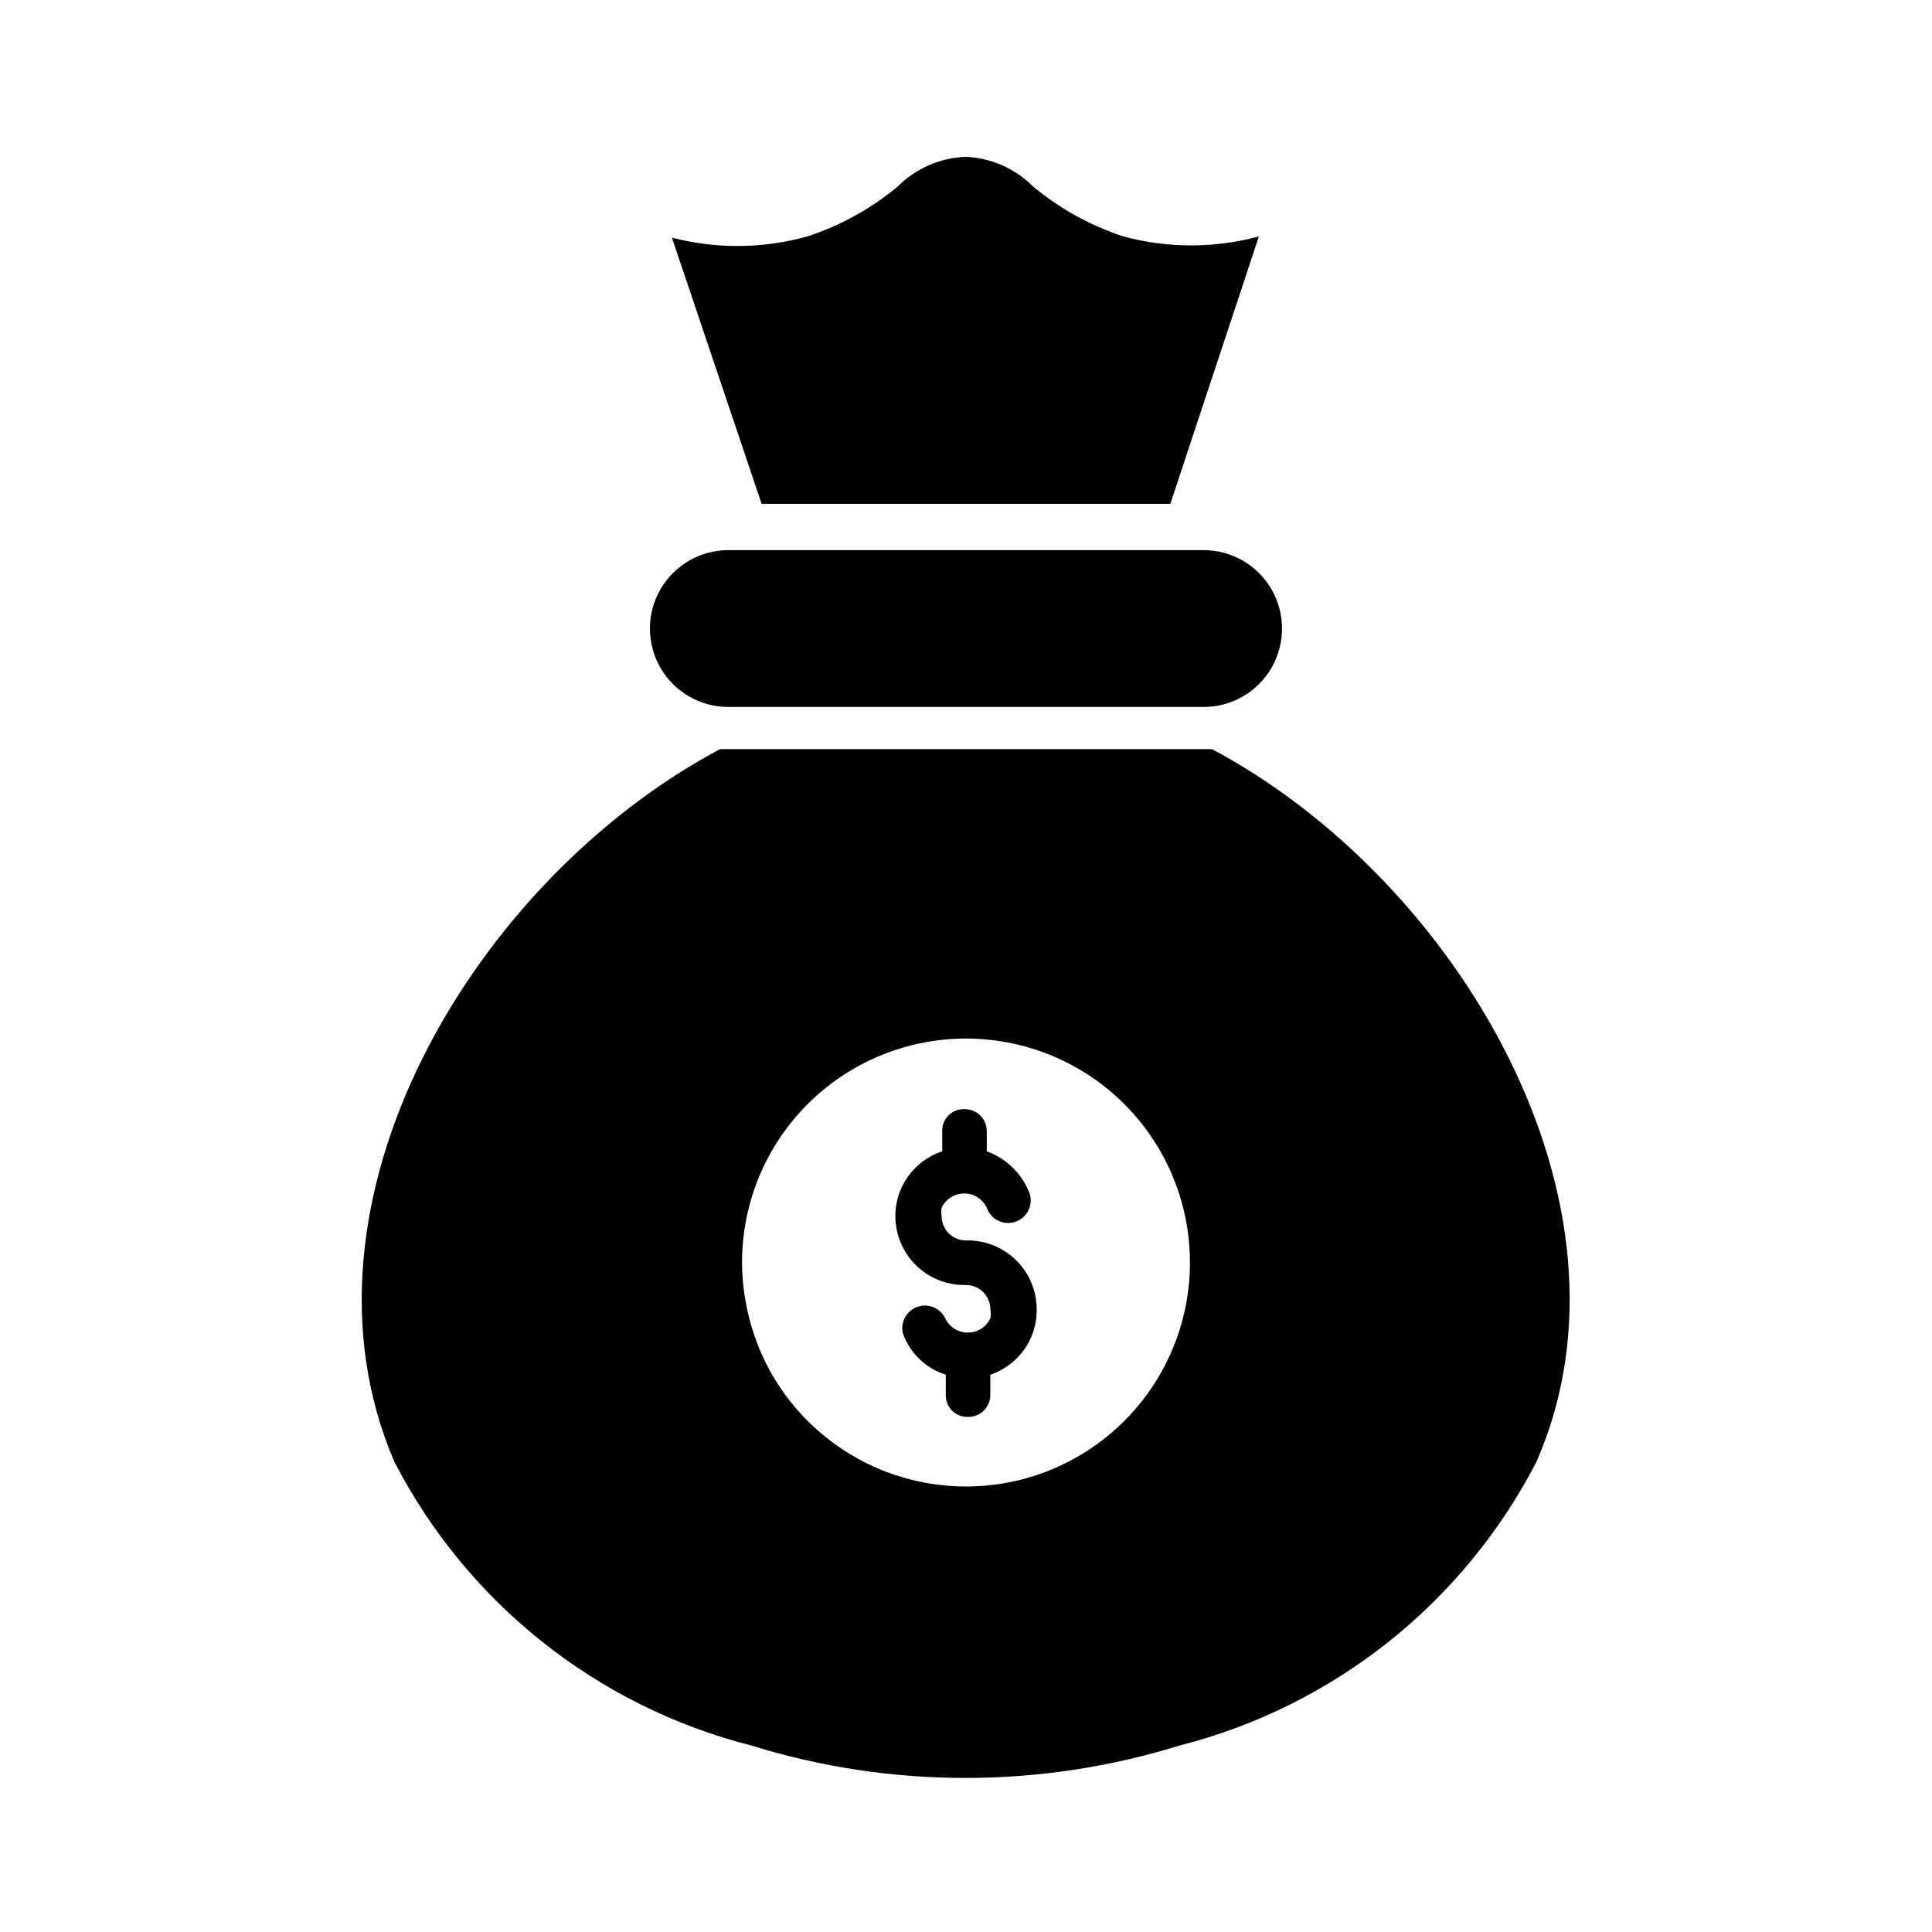<?xml version="1.0" encoding="UTF-8"?>
<!-- Uploaded to: SVG Repo, www.svgrepo.com, Generator: SVG Repo Mixer Tools -->
<svg fill="#000000" width="800px" height="800px" version="1.1" viewBox="144 144 512 512" xmlns="http://www.w3.org/2000/svg">
 <g>
  <path d="m357.96 206.66c8.738-2.863 16.859-7.348 23.934-13.223 4.809-4.836 11.285-7.652 18.105-7.871 6.707 0.297 13.055 3.109 17.789 7.871 7.074 5.875 15.191 10.359 23.93 13.223 11.758 3.164 24.141 3.164 35.898 0l-23.461 70.852h-108.32l-23.773-70.535c11.785 3.059 24.168 2.949 35.895-0.316z"/>
  <path d="m337.02 289.79h125.95c7.422 0 14.285 3.961 17.996 10.391 3.711 6.43 3.711 14.355 0 20.785-3.711 6.43-10.574 10.391-17.996 10.391h-125.95c-7.426 0-14.285-3.961-18-10.391-3.711-6.43-3.711-14.355 0-20.785 3.715-6.43 10.574-10.391 18-10.391z"/>
  <path d="m465.18 342.53h-130.36c-64.867 34.48-116.04 119.81-86.277 188.93 19.328 37.371 53.703 64.699 94.465 75.098 37.02 11.492 76.652 11.492 113.67 0 40.766-10.398 75.141-37.727 94.465-75.098 30.07-68.484-21.098-154.45-85.961-188.93zm-12.594 163.58h-0.004c-6.731 12.863-17.945 22.809-31.516 27.961-13.574 5.152-28.562 5.152-42.137 0-13.57-5.152-24.785-15.098-31.516-27.961-4.371-8.477-6.688-17.859-6.769-27.395-0.043-18.25 8.312-35.504 22.656-46.785s33.082-15.34 50.809-11.004c17.723 4.34 32.469 16.59 39.98 33.223 7.512 16.629 6.957 35.793-1.508 51.961z"/>
  <path d="m400 472.73c-3.566 0-6.457-2.887-6.457-6.453-0.148-0.727-0.148-1.477 0-2.203 1.09-2.32 3.422-3.797 5.984-3.797 2.559 0 4.891 1.477 5.981 3.797 0.527 1.531 1.652 2.785 3.121 3.473 1.465 0.688 3.148 0.75 4.664 0.172 1.516-0.574 2.731-1.742 3.371-3.231 0.641-1.488 0.648-3.172 0.023-4.668-2.059-4.977-6.117-8.859-11.18-10.703v-5.356c0-1.57-0.633-3.078-1.762-4.176-1.125-1.098-2.648-1.691-4.219-1.648-1.559-0.043-3.066 0.555-4.168 1.656-1.102 1.105-1.703 2.609-1.66 4.168v5.356c-5.106 1.68-9.203 5.547-11.176 10.547-2.215 5.695-1.434 12.117 2.078 17.117 3.512 5 9.289 7.91 15.398 7.758 1.711 0 3.352 0.68 4.562 1.891 1.211 1.211 1.891 2.856 1.891 4.566 0.16 0.777 0.16 1.582 0 2.359-1.09 2.32-3.422 3.797-5.981 3.797-2.562 0-4.894-1.477-5.984-3.797-1.344-2.762-4.555-4.059-7.438-3.004-2.883 1.059-4.5 4.125-3.742 7.098 1.871 5.199 6.066 9.219 11.336 10.863v5.356c-0.043 1.559 0.559 3.062 1.66 4.168 1.102 1.102 2.609 1.699 4.168 1.656 1.57 0.043 3.094-0.551 4.219-1.648 1.129-1.098 1.762-2.606 1.762-4.176v-5.356c5.176-1.75 9.281-5.742 11.18-10.863 0.758-2.066 1.133-4.254 1.102-6.453 0-4.926-1.988-9.645-5.516-13.086-3.527-3.438-8.297-5.305-13.219-5.18z"/>
 </g>
</svg>